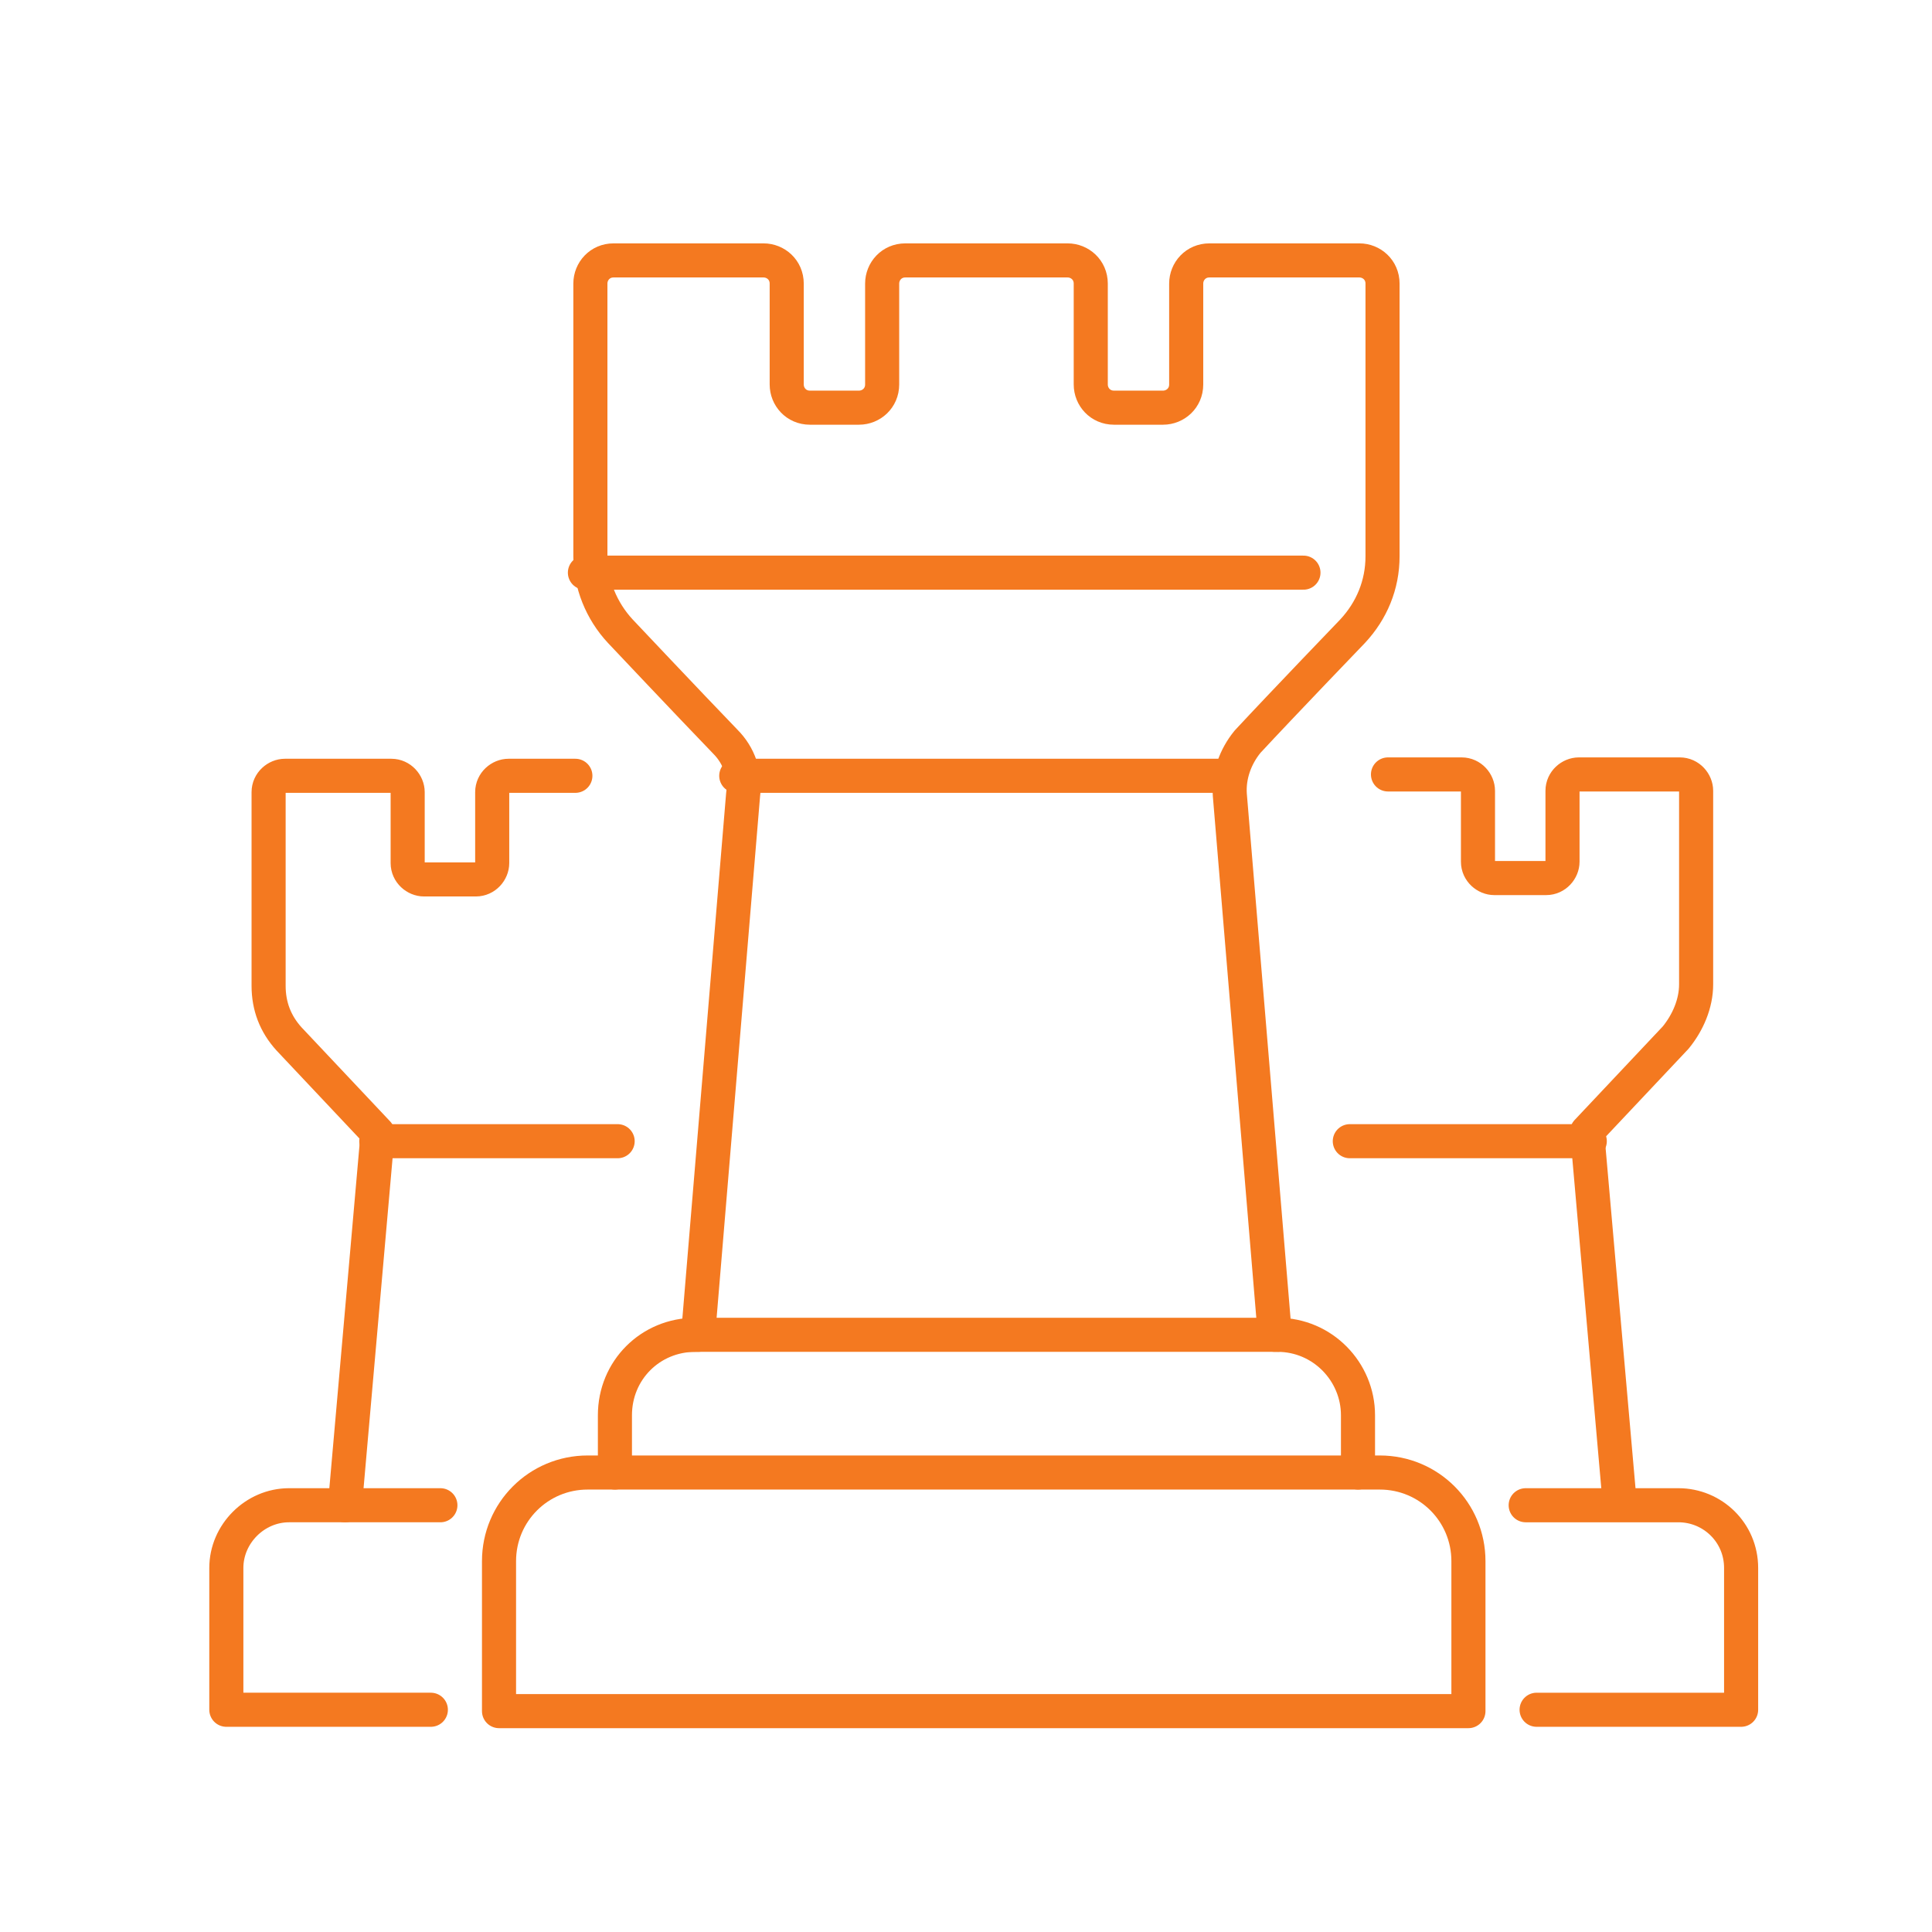 <?xml version="1.0" encoding="UTF-8"?>
<svg xmlns="http://www.w3.org/2000/svg" version="1.1" viewBox="0 0 141.7 141.7">
  <defs>
    <style>
      .cls-1 {
        fill: none;
        stroke: #f47920;
        stroke-linecap: round;
        stroke-linejoin: round;
        stroke-width: 2.5px;
      }
    </style>
  </defs>
  <!-- Generator: Adobe Illustrator 28.7.0, SVG Export Plug-In . SVG Version: 1.2.0 Build 136)  -->
  <g>
    <g id="Layer_1">
      <g>
        <g>
          <path class="cls-1" d="M32.3,110.4h-11.1c-2.5,0-4.6,2.1-4.6,4.6v10.4h15"/>
          <path class="cls-1" d="M25.3,110.4l2.4-27.3-6.5-6.9c-1-1.1-1.5-2.4-1.5-3.9v-14.2c0-.7.6-1.2,1.2-1.2h7.8c.7,0,1.2.6,1.2,1.2v5.2c0,.7.6,1.2,1.2,1.2h3.8c.7,0,1.2-.6,1.2-1.2v-5.2c0-.7.6-1.2,1.2-1.2h4.9"/>
          <polyline class="cls-1" points="27.6 83.7 27.7 83.7 45.3 83.7"/>
        </g>
        <g>
          <path class="cls-1" d="M112.7,125.4h15v-10.4c0-2.6-2.1-4.6-4.6-4.6h-11.2"/>
          <path class="cls-1" d="M101.8,56.8h5.4c.7,0,1.2.6,1.2,1.2v5.2c0,.7.6,1.2,1.2,1.2h3.8c.7,0,1.2-.6,1.2-1.2v-5.2c0-.7.6-1.2,1.2-1.2h7.4c.7,0,1.2.6,1.2,1.2v14.2c0,1.4-.6,2.8-1.5,3.9l-6.5,6.9,2.4,27.3"/>
          <polyline class="cls-1" points="99 83.7 116.6 83.7 116.6 83.7"/>
        </g>
      </g>
      <g>
        <path class="cls-1" d="M43.1,108h58.1c3.6,0,6.5,2.9,6.5,6.5v11H36.6v-11c0-3.6,2.9-6.5,6.5-6.5h0Z"/>
        <path class="cls-1" d="M99.6,108v-4.2c0-3.2-2.6-5.9-5.9-5.9h-.2l-3.3-39.6c-.1-1.4.4-2.8,1.3-3.9,2.6-2.8,7.7-8.1,7.7-8.1,1.4-1.5,2.2-3.4,2.2-5.5v-20c0-1-.8-1.7-1.7-1.7h-11c-1,0-1.7.8-1.7,1.7v7.4c0,1-.8,1.7-1.7,1.7h-3.6c-1,0-1.7-.8-1.7-1.7v-7.4c0-1-.8-1.7-1.7-1.7h-11.9c-1,0-1.7.8-1.7,1.7v7.4c0,1-.8,1.7-1.7,1.7h-3.6c-1,0-1.7-.8-1.7-1.7v-7.4c0-1-.8-1.7-1.7-1.7h-11c-1,0-1.7.8-1.7,1.7v20c0,2,.8,4,2.2,5.5,0,0,5,5.3,7.7,8.1,1,1,1.5,2.4,1.3,3.9l-3.3,39.6h-.2c-3.3,0-5.9,2.6-5.9,5.9v4.2"/>
        <line class="cls-1" x1="95.6" y1="42" x2="42.9" y2="42"/>
        <line class="cls-1" x1="90.2" y1="56.9" x2="54" y2="56.9"/>
        <line class="cls-1" x1="50.5" y1="97.9" x2="93.7" y2="97.9"/>
      </g>
    </g>
  </g>
</svg>
